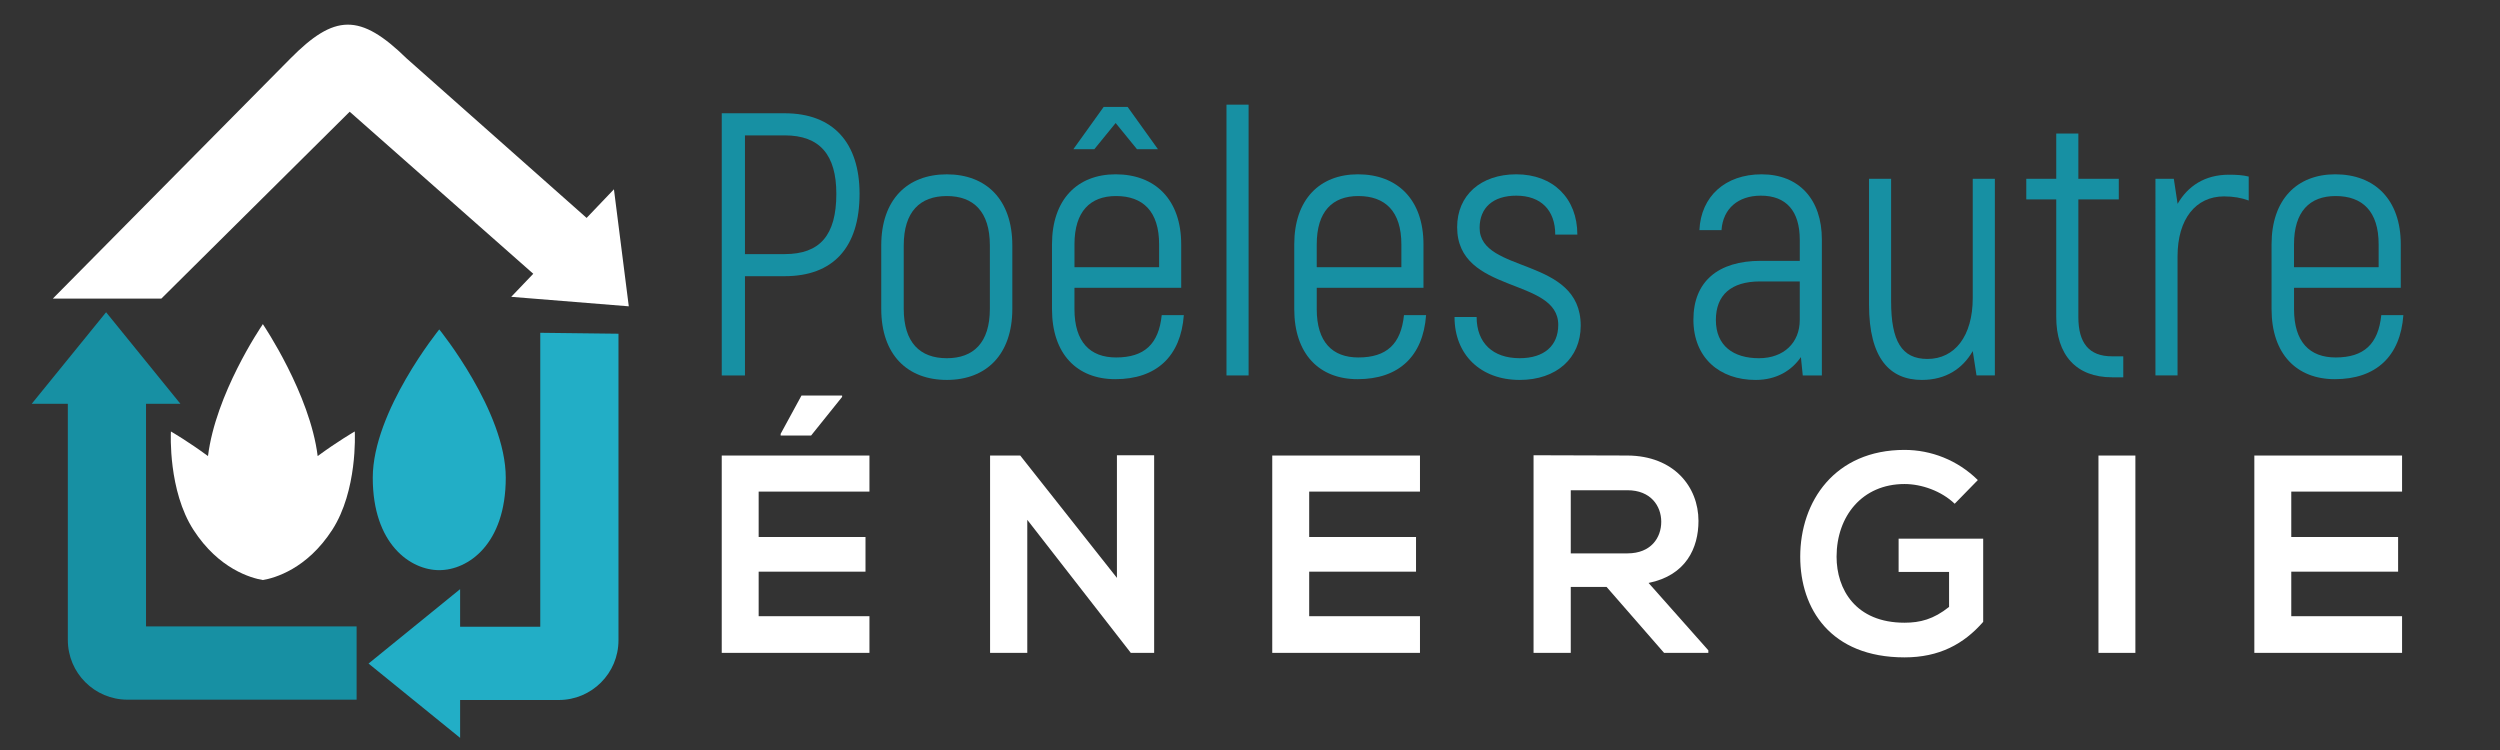 <?xml version="1.0" encoding="utf-8"?>
<!-- Generator: Adobe Illustrator 16.0.0, SVG Export Plug-In . SVG Version: 6.00 Build 0)  -->
<!DOCTYPE svg PUBLIC "-//W3C//DTD SVG 1.1 Basic//EN" "http://www.w3.org/Graphics/SVG/1.1/DTD/svg11-basic.dtd">
<svg version="1.1" baseProfile="basic" id="Calque_1"
	 xmlns="http://www.w3.org/2000/svg" xmlns:xlink="http://www.w3.org/1999/xlink" x="0px" y="0px" width="200px" height="60px"
	 viewBox="0 0 200 60" xml:space="preserve">
<rect x="0" y="0" width="200" height="60" fill="#333333" stroke="none"/>
<path fill="#1790A3" d="M11.682,32.304h2.751l-5.945-7.325l-5.951,7.325h2.89v18.896c0,2.637,2.137,4.774,4.776,4.774h18.326v-5.86
	H11.682V32.304z"/>
<path fill="#FFFFFF" d="M27.975,8.938l14.686,12.964l-1.763,1.844l9.405,0.759l-1.188-9.362l-2.186,2.29
	C44.741,15.495,32.588,4.73,32.543,4.686c-3.748-3.665-5.783-3.575-9.326,0.01C22.936,4.982,4.225,23.889,4.225,23.889h8.681
	L27.975,8.938z"/>
<path fill="#22AEC6" d="M43.22,50.141h-6.411v-3.01l-7.325,5.953l7.325,5.945V56h7.893c2.635,0,4.776-2.137,4.776-4.774V26.698
	l-6.257-0.075V50.141z"/>
<path fill="#FFFFFF" d="M28.382,34.523v-0.006v0.002c0-0.002,0-0.002,0-0.002l-0.005,0.002c-0.086,0.052-1.408,0.82-2.963,1.967
	c-0.612-4.962-4.348-10.496-4.348-10.496l-0.039-0.066l-0.034,0.064c-0.165,0.24-3.739,5.539-4.353,10.498
	c-1.553-1.146-2.875-1.915-2.963-1.967l-0.003-0.002c0,0,0,0,0,0.002v-0.002v0.006c-0.009,0.157-0.222,4.737,1.808,7.873
	c2.024,3.126,4.599,3.846,5.546,4.007v0.004l0,0c0,0,0,0,0.001,0v-0.004c0.948-0.161,3.522-0.881,5.546-4.007
	C28.604,39.261,28.391,34.681,28.382,34.523z"/>
<path fill="#22AEC6" d="M40.461,38.219c0,5.318-3.017,7.393-5.32,7.393c-2.302,0-5.32-2.074-5.32-7.393
	c0-5.315,5.32-11.865,5.32-11.865S40.461,32.903,40.461,38.219z"/>
<g>
	<path fill="#1790A3" d="M68.765,15.504c0,4.314-2.127,6.591-5.992,6.591h-3.176v7.94h-1.857V9.062h5.034
		C66.638,9.062,68.765,11.399,68.765,15.504z M66.907,15.504c0-3.116-1.318-4.674-4.134-4.674h-3.176v9.498h3.176
		C65.589,20.328,66.907,18.83,66.907,15.504z"/>
	<path fill="#1790A3" d="M70.5,24.702v-5.063c0-3.685,2.098-5.692,5.243-5.692s5.243,2.007,5.243,5.692v5.063
		c0,3.685-2.098,5.692-5.243,5.692S70.5,28.387,70.5,24.702z M79.189,24.702v-5.063c0-2.726-1.318-3.955-3.445-3.955
		s-3.445,1.229-3.445,3.955v5.063c0,2.727,1.318,3.955,3.445,3.955S79.189,27.428,79.189,24.702z"/>
	<path fill="#1790A3" d="M94.706,25.211c-0.24,3.295-2.188,5.123-5.483,5.123c-3.056,0-5.063-2.007-5.063-5.603v-5.183
		c0-3.595,2.037-5.603,5.093-5.603c3.146,0,5.243,2.007,5.243,5.603v3.476h-8.539v1.708c0,2.637,1.258,3.865,3.326,3.865
		c2.277,0,3.416-1.079,3.655-3.386H94.706z M87.545,11.938h-1.678l2.427-3.385h1.917l2.426,3.385H90.96l-1.708-2.097L87.545,11.938z
		 M85.958,19.548v1.828h6.771v-1.828c0-2.636-1.288-3.865-3.445-3.865C87.216,15.684,85.958,16.912,85.958,19.548z"/>
	<path fill="#1790A3" d="M98.119,8.373h1.768v21.662h-1.768V8.373z"/>
	<path fill="#1790A3" d="M114.087,25.211c-0.239,3.295-2.187,5.123-5.483,5.123c-3.055,0-5.063-2.007-5.063-5.603v-5.183
		c0-3.595,2.037-5.603,5.093-5.603c3.146,0,5.244,2.007,5.244,5.603v3.476h-8.539v1.708c0,2.637,1.258,3.865,3.325,3.865
		c2.277,0,3.416-1.079,3.655-3.386H114.087z M105.339,19.548v1.828h6.771v-1.828c0-2.636-1.288-3.865-3.445-3.865
		C106.597,15.684,105.339,16.912,105.339,19.548z"/>
	<path fill="#1790A3" d="M116.362,25.36h1.768c0,2.068,1.288,3.296,3.445,3.296c1.947,0,3.085-0.989,3.085-2.667
		c0-3.835-8.088-2.427-8.088-7.819c0-2.547,1.887-4.225,4.733-4.225c2.937,0,4.883,1.917,4.883,4.824h-1.768
		c0-1.947-1.139-3.116-3.115-3.116c-1.858,0-2.936,0.959-2.936,2.577c0,3.686,8.088,2.277,8.088,7.82
		c0,2.606-1.946,4.344-4.883,4.344C118.459,30.394,116.362,28.387,116.362,25.36z"/>
	<path fill="#1790A3" d="M145.749,19.159v10.876h-1.528l-0.149-1.468c-0.719,1.049-1.917,1.828-3.625,1.828
		c-2.876,0-4.974-1.768-4.974-4.824c0-3.026,1.947-4.704,5.393-4.704h3.116v-1.678c0-2.307-1.079-3.536-3.116-3.536
		c-1.798,0-3.025,1.019-3.146,2.757h-1.767c0.119-2.697,2.066-4.464,4.973-4.464C143.922,13.946,145.749,15.953,145.749,19.159z
		 M143.981,25.601v-3.086h-3.176c-2.307,0-3.535,1.079-3.535,3.086c0,2.067,1.408,3.056,3.445,3.056
		C142.723,28.657,143.981,27.398,143.981,25.601z"/>
	<path fill="#1790A3" d="M159.589,14.305v15.729h-1.468l-0.301-1.947c-0.808,1.408-2.156,2.307-4.074,2.307
		c-2.547,0-4.224-1.708-4.224-6.022V14.305h1.767v9.797c0,3.176,0.839,4.614,2.906,4.614c2.188,0,3.625-1.828,3.625-4.883v-9.528
		H159.589z"/>
	<path fill="#1790A3" d="M169.862,28.506v1.678h-0.898c-2.876,0-4.464-1.797-4.464-4.824v-9.407h-2.397v-1.648h2.397V10.68h1.768
		v3.625h3.235v1.648h-3.235v9.407c0,2.068,0.839,3.146,2.696,3.146H169.862z"/>
	<path fill="#1790A3" d="M179.897,14.125v1.917c-0.568-0.209-1.198-0.33-1.978-0.33c-2.247,0-3.715,1.798-3.715,4.793v9.528h-1.768
		V14.305h1.469l0.299,1.978v0.03c0.81-1.408,2.158-2.336,4.104-2.336C178.909,13.976,179.419,14.006,179.897,14.125z"/>
	<path fill="#1790A3" d="M192.27,25.211c-0.239,3.295-2.187,5.123-5.482,5.123c-3.056,0-5.063-2.007-5.063-5.603v-5.183
		c0-3.595,2.037-5.603,5.094-5.603c3.146,0,5.243,2.007,5.243,5.603v3.476h-8.539v1.708c0,2.637,1.259,3.865,3.326,3.865
		c2.276,0,3.415-1.079,3.654-3.386H192.27z M183.521,19.548v1.828h6.771v-1.828c0-2.636-1.287-3.865-3.444-3.865
		C184.78,15.684,183.521,16.912,183.521,19.548z"/>
</g>
<g>
	<path fill="#FFFFFF" d="M69.557,52.23H57.739c0-5.255,0-10.532,0-15.787h11.817v2.887h-8.863v3.631h8.547v2.774h-8.547v3.563h8.863
		V52.23z M67.369,31.64h-3.248l-1.669,3.067v0.136h2.436l2.481-3.09V31.64z"/>
	<path fill="#FFFFFF" d="M89.355,36.421h2.977v15.81h-1.849v0.022l-8.3-10.667V52.23h-2.977V36.443h2.413l7.735,9.788V36.421z"/>
	<path fill="#FFFFFF" d="M113.599,52.23H101.78c0-5.255,0-10.532,0-15.787h11.818v2.887h-8.863v3.631h8.547v2.774h-8.547v3.563
		h8.863V52.23z"/>
	<path fill="#FFFFFF" d="M136.667,52.23h-3.541l-4.601-5.277h-2.864v5.277h-2.977v-15.81c2.503,0,5.007,0.022,7.51,0.022
		c3.721,0.022,5.684,2.504,5.684,5.232c0,2.165-0.993,4.353-3.992,4.962l4.781,5.39V52.23z M125.661,39.218v5.052h4.533
		c1.895,0,2.706-1.263,2.706-2.526c0-1.263-0.834-2.525-2.706-2.525H125.661z"/>
	<path fill="#FFFFFF" d="M156.376,40.3c-1.06-1.015-2.639-1.578-4.014-1.578c-3.383,0-5.436,2.571-5.436,5.818
		c0,2.594,1.511,5.277,5.436,5.277c1.24,0,2.322-0.271,3.563-1.263v-2.797h-4.036v-2.661h6.766v6.653
		c-1.557,1.781-3.519,2.841-6.292,2.841c-5.932,0-8.345-3.901-8.345-8.051c0-4.442,2.773-8.547,8.345-8.547
		c2.119,0,4.239,0.812,5.863,2.413L156.376,40.3z"/>
	<path fill="#FFFFFF" d="M167.877,52.23V36.443h2.954V52.23H167.877z"/>
	<path fill="#FFFFFF" d="M192.165,52.23h-11.818c0-5.255,0-10.532,0-15.787h11.818v2.887h-8.863v3.631h8.547v2.774h-8.547v3.563
		h8.863V52.23z"/>
</g>
</svg>
